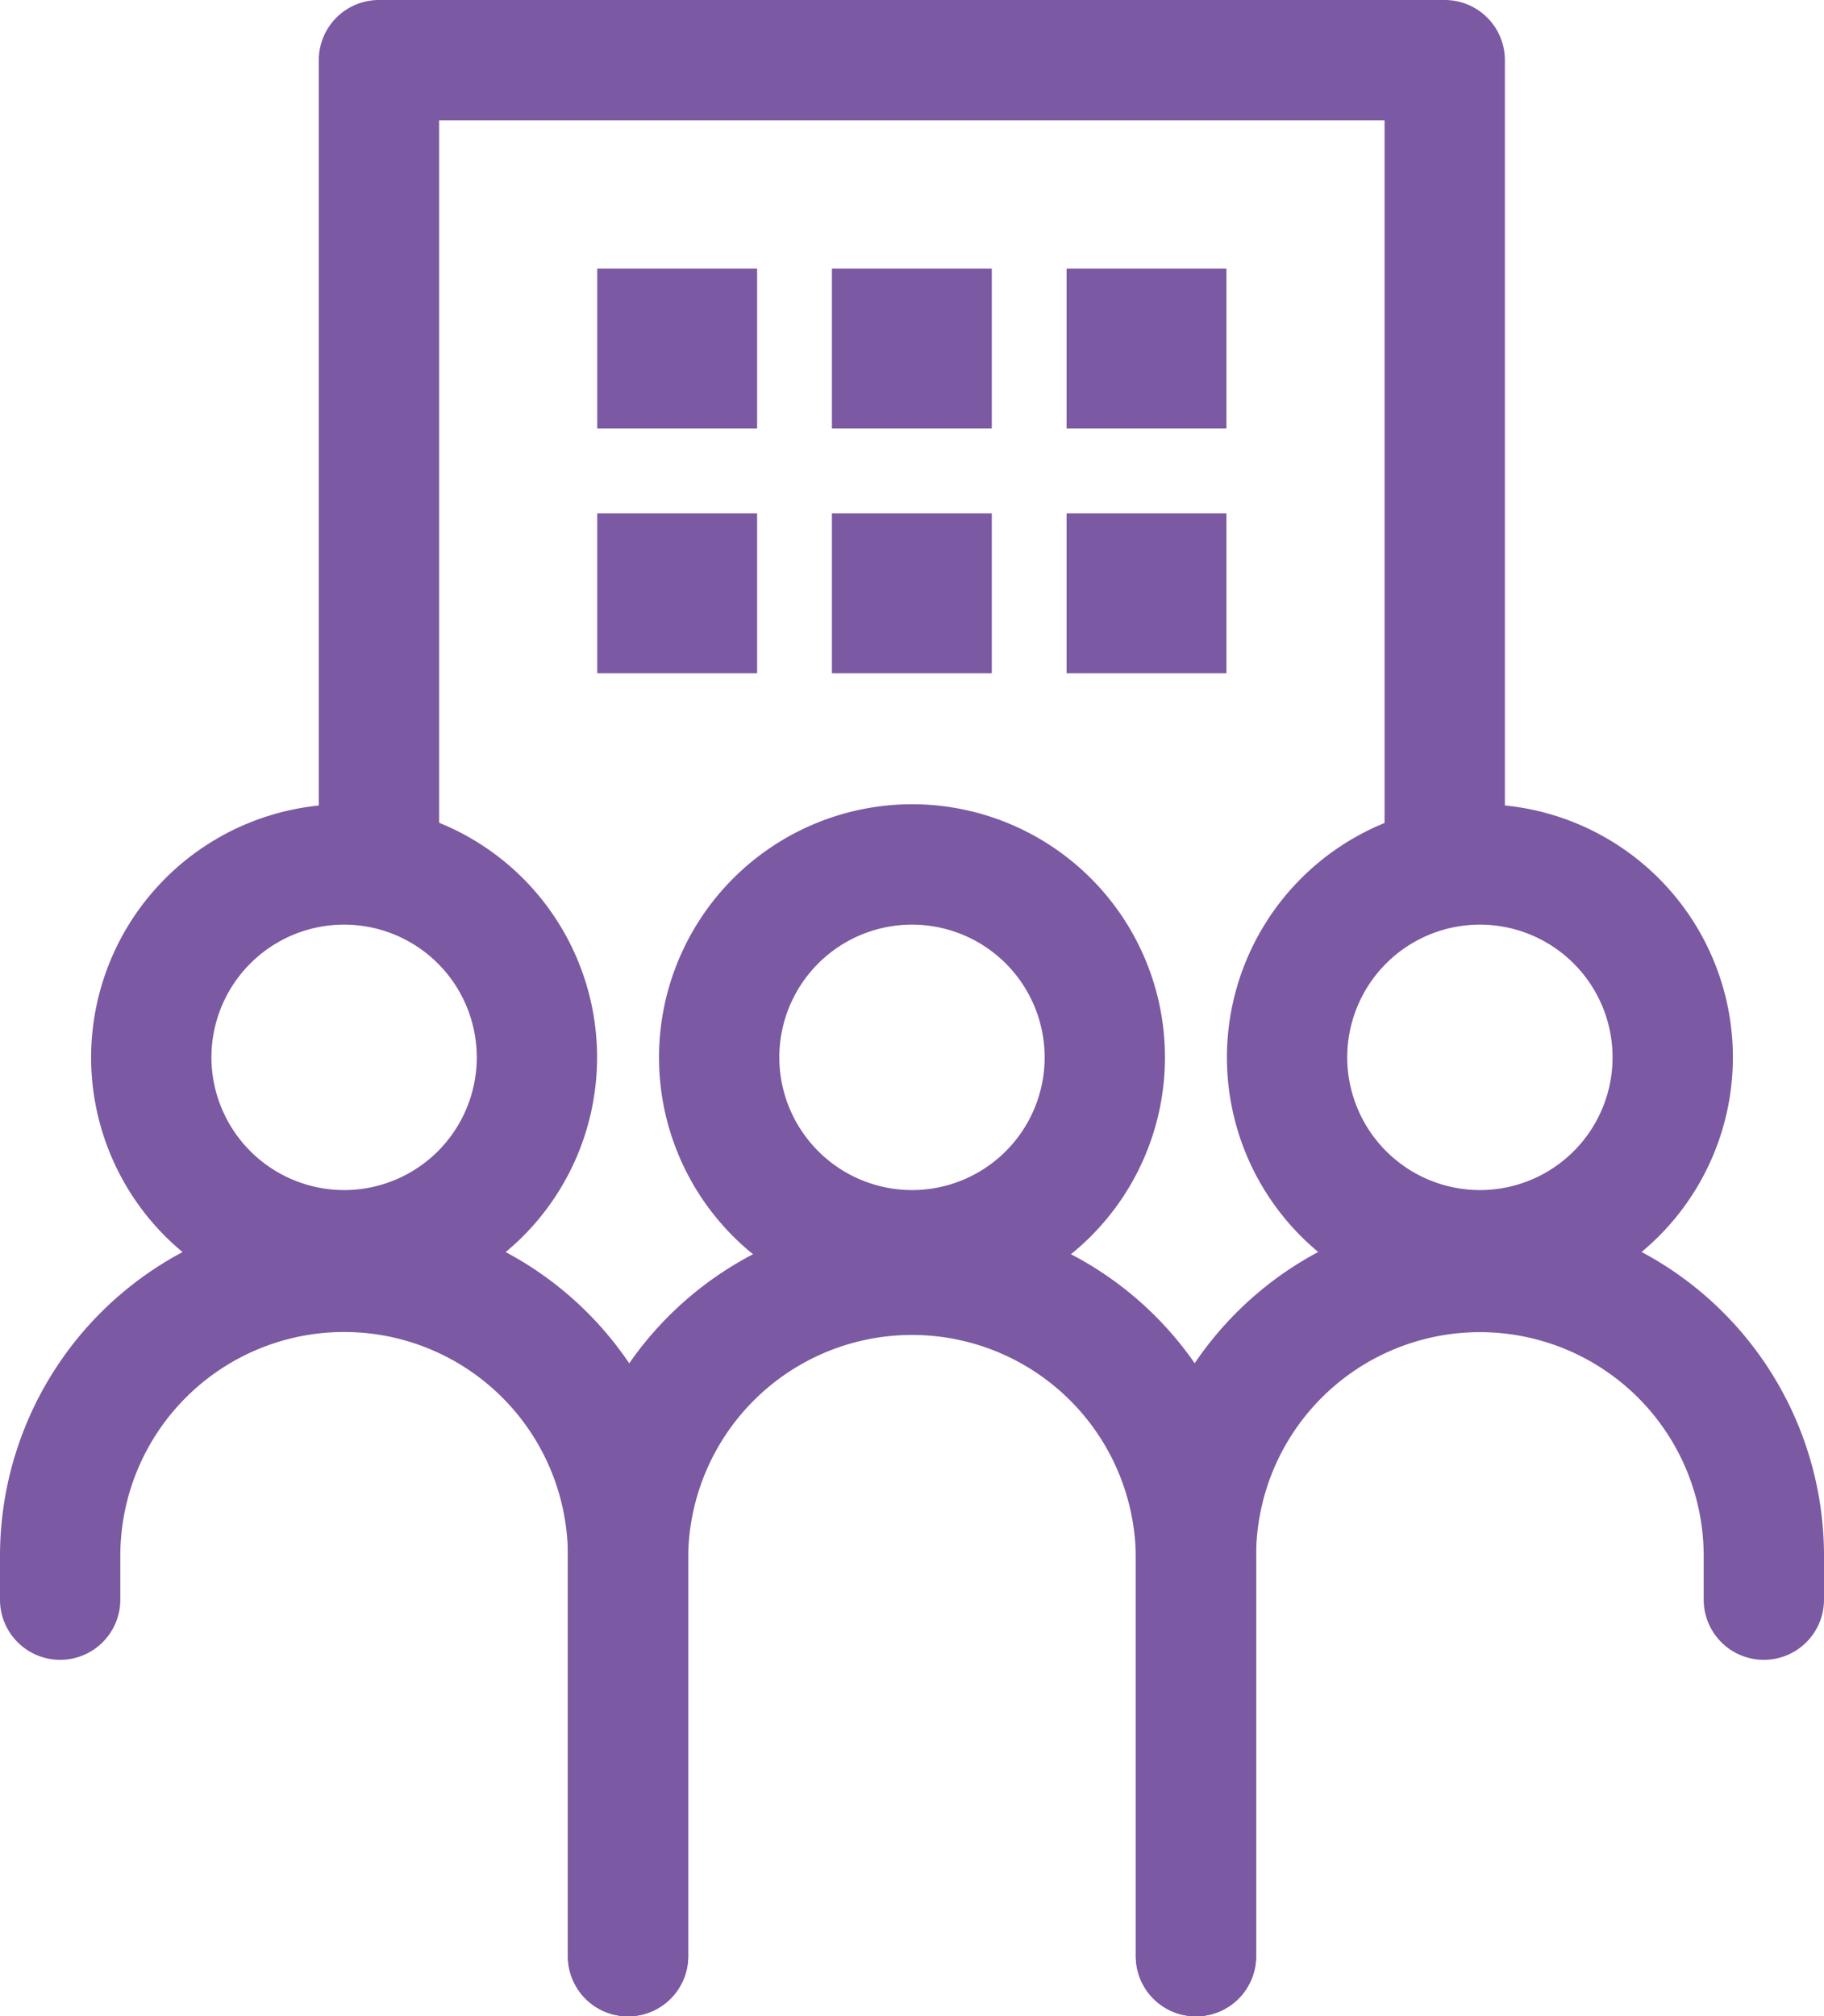 <svg xmlns="http://www.w3.org/2000/svg" width="45.481" height="50.256" viewBox="0 0 45.481 50.256">
  <g id="グループ_44790" data-name="グループ 44790" transform="translate(1.5 1.5)">
    <path id="楕円形_6846" data-name="楕円形 6846" d="M4.808-1.5A6.308,6.308,0,1,1-1.5,4.808,6.315,6.315,0,0,1,4.808-1.5Zm0,9.617A3.308,3.308,0,1,0,1.5,4.808,3.312,3.312,0,0,0,4.808,8.117Z" transform="translate(16.432 20.045)" fill="#7b59a3"/>
    <path id="パス_25172" data-name="パス 25172" d="M231.748,350.586a1.5,1.5,0,0,1-1.5-1.5v-9.977a5.581,5.581,0,0,0-11.161,0v9.977a1.5,1.5,0,0,1-3,0v-9.977a8.581,8.581,0,0,1,17.161,0v9.977A1.5,1.5,0,0,1,231.748,350.586Z" transform="translate(-203.427 -301.83)" fill="#7b59a3"/>
    <path id="楕円形_6847" data-name="楕円形 6847" d="M4.808-1.5A6.308,6.308,0,1,1-1.5,4.808,6.315,6.315,0,0,1,4.808-1.5Zm0,9.617A3.308,3.308,0,1,0,1.5,4.808,3.312,3.312,0,0,0,4.808,8.117Z" transform="translate(2.272 20.045)" fill="#7b59a3"/>
    <path id="パス_25173" data-name="パス 25173" d="M218.808,350.586a1.5,1.5,0,0,1-1.5-1.5v-9.977a5.58,5.58,0,1,0-11.16,0V340.2a1.5,1.5,0,0,1-3,0v-1.087a8.58,8.58,0,1,1,17.16,0v9.977A1.5,1.5,0,0,1,218.808,350.586Z" transform="translate(-204.648 -301.83)" fill="#7b59a3"/>
    <path id="楕円形_6848" data-name="楕円形 6848" d="M4.808-1.5A6.308,6.308,0,1,1-1.5,4.808,6.315,6.315,0,0,1,4.808-1.5Zm0,9.617A3.308,3.308,0,1,0,1.5,4.808,3.312,3.312,0,0,0,4.808,8.117Z" transform="translate(30.593 20.045)" fill="#7b59a3"/>
    <path id="パス_25174" data-name="パス 25174" d="M230.527,350.586a1.5,1.5,0,0,1-1.5-1.5v-9.977a8.58,8.58,0,1,1,17.16,0V340.2a1.5,1.5,0,0,1-3,0v-1.087a5.58,5.58,0,1,0-11.16,0v9.977A1.5,1.5,0,0,1,230.527,350.586Z" transform="translate(-202.206 -301.83)" fill="#7b59a3"/>
    <path id="パス_25175" data-name="パス 25175" d="M238.487,325.388a1.5,1.5,0,0,1-1.5-1.5V305.934H213.412v17.876a1.5,1.5,0,0,1-3,0V304.434a1.5,1.5,0,0,1,1.5-1.5h26.575a1.5,1.5,0,0,1,1.5,1.5v19.454A1.5,1.5,0,0,1,238.487,325.388Z" transform="translate(-203.963 -304.434)" fill="#7b59a3"/>
    <rect id="長方形_4730" data-name="長方形 4730" width="2.986" height="2.986" transform="translate(13.892 5.695)" fill="#7b59a3"/>
    <path id="長方形_4730_-_アウトライン" data-name="長方形 4730 - アウトライン" d="M-.5-.5H3.486V3.486H-.5ZM2.486.5H.5V2.486H2.486Z" transform="translate(13.892 5.695)" fill="#7b59a3"/>
    <rect id="長方形_4731" data-name="長方形 4731" width="2.986" height="2.986" transform="translate(19.744 5.695)" fill="#7b59a3"/>
    <path id="長方形_4731_-_アウトライン" data-name="長方形 4731 - アウトライン" d="M-.5-.5H3.486V3.486H-.5ZM2.486.5H.5V2.486H2.486Z" transform="translate(19.744 5.695)" fill="#7b59a3"/>
    <rect id="長方形_4732" data-name="長方形 4732" width="2.986" height="2.986" transform="translate(25.595 5.695)" fill="#7b59a3"/>
    <path id="長方形_4732_-_アウトライン" data-name="長方形 4732 - アウトライン" d="M-.5-.5H3.486V3.486H-.5ZM2.486.5H.5V2.486H2.486Z" transform="translate(25.595 5.695)" fill="#7b59a3"/>
    <rect id="長方形_4733" data-name="長方形 4733" width="2.986" height="2.986" transform="translate(13.892 11.795)" fill="#7b59a3"/>
    <path id="長方形_4733_-_アウトライン" data-name="長方形 4733 - アウトライン" d="M-.5-.5H3.486V3.486H-.5ZM2.486.5H.5V2.486H2.486Z" transform="translate(13.892 11.795)" fill="#7b59a3"/>
    <rect id="長方形_4734" data-name="長方形 4734" width="2.986" height="2.986" transform="translate(19.744 11.795)" fill="#7b59a3"/>
    <path id="長方形_4734_-_アウトライン" data-name="長方形 4734 - アウトライン" d="M-.5-.5H3.486V3.486H-.5ZM2.486.5H.5V2.486H2.486Z" transform="translate(19.744 11.795)" fill="#7b59a3"/>
    <rect id="長方形_4735" data-name="長方形 4735" width="2.986" height="2.986" transform="translate(25.595 11.795)" fill="#7b59a3"/>
    <path id="長方形_4735_-_アウトライン" data-name="長方形 4735 - アウトライン" d="M-.5-.5H3.486V3.486H-.5ZM2.486.5H.5V2.486H2.486Z" transform="translate(25.595 11.795)" fill="#7b59a3"/>
  </g>
</svg>
